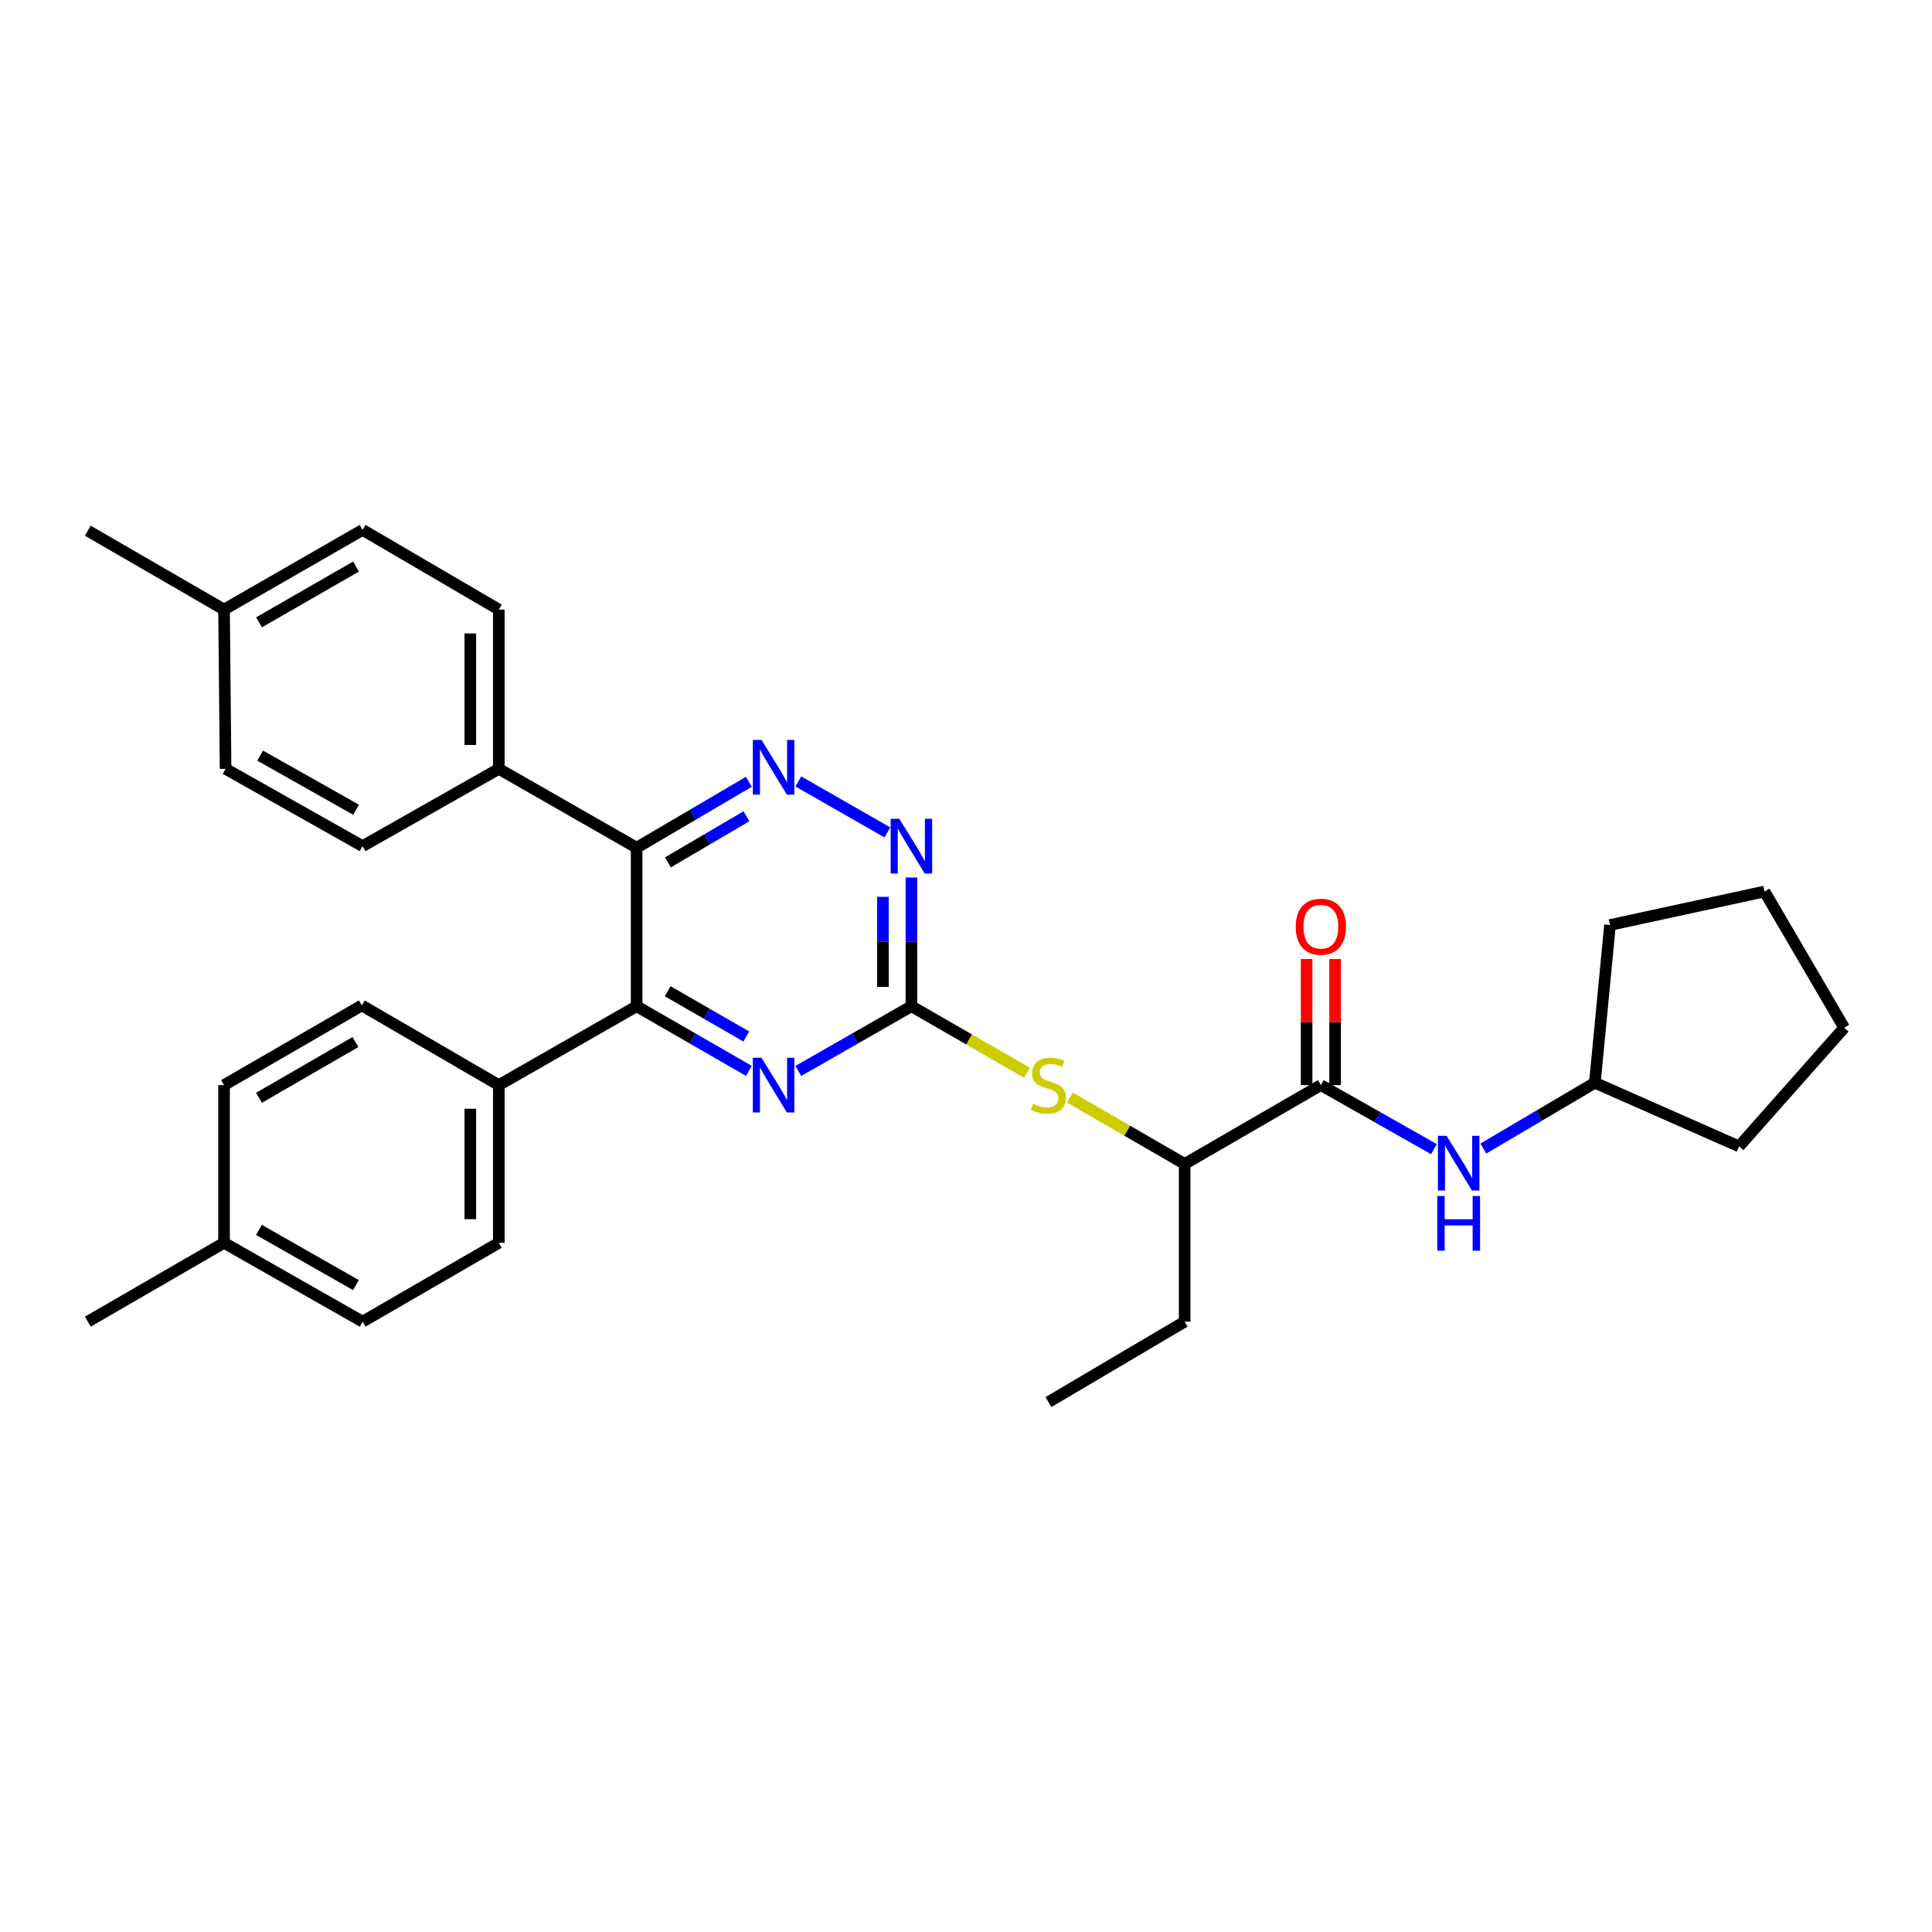 <?xml version='1.0' encoding='iso-8859-1'?>
<svg version='1.1' baseProfile='full'
              xmlns='http://www.w3.org/2000/svg'
                      xmlns:rdkit='http://www.rdkit.org/xml'
                      xmlns:xlink='http://www.w3.org/1999/xlink'
                  xml:space='preserve'
width='1000px' height='1000px' viewBox='0 0 1000 1000'>
<!-- END OF HEADER -->
<rect style='opacity:1.0;fill:#FFFFFF;stroke:none' width='1000' height='1000' x='0' y='0'> </rect>
<path class='bond-0' d='M 329.522,438.777 L 358.569,421.718' style='fill:none;fill-rule:evenodd;stroke:#000000;stroke-width:6px;stroke-linecap:butt;stroke-linejoin:miter;stroke-opacity:1' />
<path class='bond-0' d='M 358.569,421.718 L 387.616,404.658' style='fill:none;fill-rule:evenodd;stroke:#0000FF;stroke-width:6px;stroke-linecap:butt;stroke-linejoin:miter;stroke-opacity:1' />
<path class='bond-0' d='M 345.704,446.375 L 366.037,434.433' style='fill:none;fill-rule:evenodd;stroke:#000000;stroke-width:6px;stroke-linecap:butt;stroke-linejoin:miter;stroke-opacity:1' />
<path class='bond-0' d='M 366.037,434.433 L 386.37,422.491' style='fill:none;fill-rule:evenodd;stroke:#0000FF;stroke-width:6px;stroke-linecap:butt;stroke-linejoin:miter;stroke-opacity:1' />
<path class='bond-1' d='M 329.522,438.777 L 329.522,520.825' style='fill:none;fill-rule:evenodd;stroke:#000000;stroke-width:6px;stroke-linecap:butt;stroke-linejoin:miter;stroke-opacity:1' />
<path class='bond-8' d='M 329.522,438.777 L 258.181,397.954' style='fill:none;fill-rule:evenodd;stroke:#000000;stroke-width:6px;stroke-linecap:butt;stroke-linejoin:miter;stroke-opacity:1' />
<path class='bond-4' d='M 413.206,404.465 L 459.318,430.855' style='fill:none;fill-rule:evenodd;stroke:#0000FF;stroke-width:6px;stroke-linecap:butt;stroke-linejoin:miter;stroke-opacity:1' />
<path class='bond-3' d='M 329.522,520.825 L 358.574,537.556' style='fill:none;fill-rule:evenodd;stroke:#000000;stroke-width:6px;stroke-linecap:butt;stroke-linejoin:miter;stroke-opacity:1' />
<path class='bond-3' d='M 358.574,537.556 L 387.627,554.286' style='fill:none;fill-rule:evenodd;stroke:#0000FF;stroke-width:6px;stroke-linecap:butt;stroke-linejoin:miter;stroke-opacity:1' />
<path class='bond-3' d='M 345.597,513.065 L 365.933,524.777' style='fill:none;fill-rule:evenodd;stroke:#000000;stroke-width:6px;stroke-linecap:butt;stroke-linejoin:miter;stroke-opacity:1' />
<path class='bond-3' d='M 365.933,524.777 L 386.27,536.488' style='fill:none;fill-rule:evenodd;stroke:#0000FF;stroke-width:6px;stroke-linecap:butt;stroke-linejoin:miter;stroke-opacity:1' />
<path class='bond-10' d='M 329.522,520.825 L 258.181,561.649' style='fill:none;fill-rule:evenodd;stroke:#000000;stroke-width:6px;stroke-linecap:butt;stroke-linejoin:miter;stroke-opacity:1' />
<path class='bond-2' d='M 471.744,520.825 L 442.475,537.576' style='fill:none;fill-rule:evenodd;stroke:#000000;stroke-width:6px;stroke-linecap:butt;stroke-linejoin:miter;stroke-opacity:1' />
<path class='bond-2' d='M 442.475,537.576 L 413.206,554.326' style='fill:none;fill-rule:evenodd;stroke:#0000FF;stroke-width:6px;stroke-linecap:butt;stroke-linejoin:miter;stroke-opacity:1' />
<path class='bond-6' d='M 471.744,520.825 L 501.642,538.035' style='fill:none;fill-rule:evenodd;stroke:#000000;stroke-width:6px;stroke-linecap:butt;stroke-linejoin:miter;stroke-opacity:1' />
<path class='bond-6' d='M 501.642,538.035 L 531.541,555.245' style='fill:none;fill-rule:evenodd;stroke:#CCCC00;stroke-width:6px;stroke-linecap:butt;stroke-linejoin:miter;stroke-opacity:1' />
<path class='bond-31' d='M 471.744,520.825 L 471.744,487.512' style='fill:none;fill-rule:evenodd;stroke:#000000;stroke-width:6px;stroke-linecap:butt;stroke-linejoin:miter;stroke-opacity:1' />
<path class='bond-31' d='M 471.744,487.512 L 471.744,454.198' style='fill:none;fill-rule:evenodd;stroke:#0000FF;stroke-width:6px;stroke-linecap:butt;stroke-linejoin:miter;stroke-opacity:1' />
<path class='bond-31' d='M 456.997,510.831 L 456.997,487.512' style='fill:none;fill-rule:evenodd;stroke:#000000;stroke-width:6px;stroke-linecap:butt;stroke-linejoin:miter;stroke-opacity:1' />
<path class='bond-31' d='M 456.997,487.512 L 456.997,464.192' style='fill:none;fill-rule:evenodd;stroke:#0000FF;stroke-width:6px;stroke-linecap:butt;stroke-linejoin:miter;stroke-opacity:1' />
<path class='bond-5' d='M 683.676,561.649 L 613.18,602.456' style='fill:none;fill-rule:evenodd;stroke:#000000;stroke-width:6px;stroke-linecap:butt;stroke-linejoin:miter;stroke-opacity:1' />
<path class='bond-7' d='M 683.676,561.649 L 712.944,578.225' style='fill:none;fill-rule:evenodd;stroke:#000000;stroke-width:6px;stroke-linecap:butt;stroke-linejoin:miter;stroke-opacity:1' />
<path class='bond-7' d='M 712.944,578.225 L 742.211,594.802' style='fill:none;fill-rule:evenodd;stroke:#0000FF;stroke-width:6px;stroke-linecap:butt;stroke-linejoin:miter;stroke-opacity:1' />
<path class='bond-11' d='M 691.05,561.649 L 691.05,529.022' style='fill:none;fill-rule:evenodd;stroke:#000000;stroke-width:6px;stroke-linecap:butt;stroke-linejoin:miter;stroke-opacity:1' />
<path class='bond-11' d='M 691.05,529.022 L 691.05,496.396' style='fill:none;fill-rule:evenodd;stroke:#FF0000;stroke-width:6px;stroke-linecap:butt;stroke-linejoin:miter;stroke-opacity:1' />
<path class='bond-11' d='M 676.303,561.649 L 676.303,529.022' style='fill:none;fill-rule:evenodd;stroke:#000000;stroke-width:6px;stroke-linecap:butt;stroke-linejoin:miter;stroke-opacity:1' />
<path class='bond-11' d='M 676.303,529.022 L 676.303,496.396' style='fill:none;fill-rule:evenodd;stroke:#FF0000;stroke-width:6px;stroke-linecap:butt;stroke-linejoin:miter;stroke-opacity:1' />
<path class='bond-9' d='M 553.783,568.082 L 583.482,585.269' style='fill:none;fill-rule:evenodd;stroke:#CCCC00;stroke-width:6px;stroke-linecap:butt;stroke-linejoin:miter;stroke-opacity:1' />
<path class='bond-9' d='M 583.482,585.269 L 613.18,602.456' style='fill:none;fill-rule:evenodd;stroke:#000000;stroke-width:6px;stroke-linecap:butt;stroke-linejoin:miter;stroke-opacity:1' />
<path class='bond-16' d='M 767.787,594.497 L 796.642,577.463' style='fill:none;fill-rule:evenodd;stroke:#0000FF;stroke-width:6px;stroke-linecap:butt;stroke-linejoin:miter;stroke-opacity:1' />
<path class='bond-16' d='M 796.642,577.463 L 825.497,560.428' style='fill:none;fill-rule:evenodd;stroke:#000000;stroke-width:6px;stroke-linecap:butt;stroke-linejoin:miter;stroke-opacity:1' />
<path class='bond-12' d='M 258.181,397.954 L 258.181,315.513' style='fill:none;fill-rule:evenodd;stroke:#000000;stroke-width:6px;stroke-linecap:butt;stroke-linejoin:miter;stroke-opacity:1' />
<path class='bond-12' d='M 243.435,385.588 L 243.435,327.879' style='fill:none;fill-rule:evenodd;stroke:#000000;stroke-width:6px;stroke-linecap:butt;stroke-linejoin:miter;stroke-opacity:1' />
<path class='bond-13' d='M 258.181,397.954 L 187.685,437.966' style='fill:none;fill-rule:evenodd;stroke:#000000;stroke-width:6px;stroke-linecap:butt;stroke-linejoin:miter;stroke-opacity:1' />
<path class='bond-23' d='M 613.18,602.456 L 613.18,684.086' style='fill:none;fill-rule:evenodd;stroke:#000000;stroke-width:6px;stroke-linecap:butt;stroke-linejoin:miter;stroke-opacity:1' />
<path class='bond-14' d='M 258.181,561.649 L 258.181,643.279' style='fill:none;fill-rule:evenodd;stroke:#000000;stroke-width:6px;stroke-linecap:butt;stroke-linejoin:miter;stroke-opacity:1' />
<path class='bond-14' d='M 243.435,573.893 L 243.435,631.034' style='fill:none;fill-rule:evenodd;stroke:#000000;stroke-width:6px;stroke-linecap:butt;stroke-linejoin:miter;stroke-opacity:1' />
<path class='bond-15' d='M 258.181,561.649 L 187.275,520.416' style='fill:none;fill-rule:evenodd;stroke:#000000;stroke-width:6px;stroke-linecap:butt;stroke-linejoin:miter;stroke-opacity:1' />
<path class='bond-19' d='M 258.181,315.513 L 187.685,274.28' style='fill:none;fill-rule:evenodd;stroke:#000000;stroke-width:6px;stroke-linecap:butt;stroke-linejoin:miter;stroke-opacity:1' />
<path class='bond-18' d='M 187.685,437.966 L 116.762,397.954' style='fill:none;fill-rule:evenodd;stroke:#000000;stroke-width:6px;stroke-linecap:butt;stroke-linejoin:miter;stroke-opacity:1' />
<path class='bond-18' d='M 184.292,419.121 L 134.647,391.112' style='fill:none;fill-rule:evenodd;stroke:#000000;stroke-width:6px;stroke-linecap:butt;stroke-linejoin:miter;stroke-opacity:1' />
<path class='bond-17' d='M 258.181,643.279 L 187.685,684.086' style='fill:none;fill-rule:evenodd;stroke:#000000;stroke-width:6px;stroke-linecap:butt;stroke-linejoin:miter;stroke-opacity:1' />
<path class='bond-20' d='M 187.275,520.416 L 115.968,561.649' style='fill:none;fill-rule:evenodd;stroke:#000000;stroke-width:6px;stroke-linecap:butt;stroke-linejoin:miter;stroke-opacity:1' />
<path class='bond-20' d='M 183.961,539.367 L 134.045,568.23' style='fill:none;fill-rule:evenodd;stroke:#000000;stroke-width:6px;stroke-linecap:butt;stroke-linejoin:miter;stroke-opacity:1' />
<path class='bond-26' d='M 825.497,560.428 L 900.123,593.378' style='fill:none;fill-rule:evenodd;stroke:#000000;stroke-width:6px;stroke-linecap:butt;stroke-linejoin:miter;stroke-opacity:1' />
<path class='bond-27' d='M 825.497,560.428 L 833.337,478.781' style='fill:none;fill-rule:evenodd;stroke:#000000;stroke-width:6px;stroke-linecap:butt;stroke-linejoin:miter;stroke-opacity:1' />
<path class='bond-33' d='M 187.685,684.086 L 115.968,643.279' style='fill:none;fill-rule:evenodd;stroke:#000000;stroke-width:6px;stroke-linecap:butt;stroke-linejoin:miter;stroke-opacity:1' />
<path class='bond-33' d='M 184.22,665.148 L 134.018,636.583' style='fill:none;fill-rule:evenodd;stroke:#000000;stroke-width:6px;stroke-linecap:butt;stroke-linejoin:miter;stroke-opacity:1' />
<path class='bond-21' d='M 116.762,397.954 L 115.968,315.513' style='fill:none;fill-rule:evenodd;stroke:#000000;stroke-width:6px;stroke-linecap:butt;stroke-linejoin:miter;stroke-opacity:1' />
<path class='bond-32' d='M 187.685,274.28 L 115.968,315.513' style='fill:none;fill-rule:evenodd;stroke:#000000;stroke-width:6px;stroke-linecap:butt;stroke-linejoin:miter;stroke-opacity:1' />
<path class='bond-32' d='M 184.277,293.249 L 134.075,322.112' style='fill:none;fill-rule:evenodd;stroke:#000000;stroke-width:6px;stroke-linecap:butt;stroke-linejoin:miter;stroke-opacity:1' />
<path class='bond-22' d='M 115.968,561.649 L 115.968,643.279' style='fill:none;fill-rule:evenodd;stroke:#000000;stroke-width:6px;stroke-linecap:butt;stroke-linejoin:miter;stroke-opacity:1' />
<path class='bond-24' d='M 115.968,315.513 L 45.455,274.689' style='fill:none;fill-rule:evenodd;stroke:#000000;stroke-width:6px;stroke-linecap:butt;stroke-linejoin:miter;stroke-opacity:1' />
<path class='bond-25' d='M 115.968,643.279 L 45.455,684.086' style='fill:none;fill-rule:evenodd;stroke:#000000;stroke-width:6px;stroke-linecap:butt;stroke-linejoin:miter;stroke-opacity:1' />
<path class='bond-28' d='M 613.18,684.086 L 542.667,725.72' style='fill:none;fill-rule:evenodd;stroke:#000000;stroke-width:6px;stroke-linecap:butt;stroke-linejoin:miter;stroke-opacity:1' />
<path class='bond-30' d='M 900.123,593.378 L 954.545,531.959' style='fill:none;fill-rule:evenodd;stroke:#000000;stroke-width:6px;stroke-linecap:butt;stroke-linejoin:miter;stroke-opacity:1' />
<path class='bond-29' d='M 833.337,478.781 L 913.304,461.446' style='fill:none;fill-rule:evenodd;stroke:#000000;stroke-width:6px;stroke-linecap:butt;stroke-linejoin:miter;stroke-opacity:1' />
<path class='bond-34' d='M 913.304,461.446 L 954.545,531.959' style='fill:none;fill-rule:evenodd;stroke:#000000;stroke-width:6px;stroke-linecap:butt;stroke-linejoin:miter;stroke-opacity:1' />
<path  class='atom-1' d='M 394.152 382.983
L 403.432 397.983
Q 404.352 399.463, 405.832 402.143
Q 407.312 404.823, 407.392 404.983
L 407.392 382.983
L 411.152 382.983
L 411.152 411.303
L 407.272 411.303
L 397.312 394.903
Q 396.152 392.983, 394.912 390.783
Q 393.712 388.583, 393.352 387.903
L 393.352 411.303
L 389.672 411.303
L 389.672 382.983
L 394.152 382.983
' fill='#0000FF'/>
<path  class='atom-4' d='M 394.152 547.489
L 403.432 562.489
Q 404.352 563.969, 405.832 566.649
Q 407.312 569.329, 407.392 569.489
L 407.392 547.489
L 411.152 547.489
L 411.152 575.809
L 407.272 575.809
L 397.312 559.409
Q 396.152 557.489, 394.912 555.289
Q 393.712 553.089, 393.352 552.409
L 393.352 575.809
L 389.672 575.809
L 389.672 547.489
L 394.152 547.489
' fill='#0000FF'/>
<path  class='atom-5' d='M 465.484 423.806
L 474.764 438.806
Q 475.684 440.286, 477.164 442.966
Q 478.644 445.646, 478.724 445.806
L 478.724 423.806
L 482.484 423.806
L 482.484 452.126
L 478.604 452.126
L 468.644 435.726
Q 467.484 433.806, 466.244 431.606
Q 465.044 429.406, 464.684 428.726
L 464.684 452.126
L 461.004 452.126
L 461.004 423.806
L 465.484 423.806
' fill='#0000FF'/>
<path  class='atom-7' d='M 534.667 571.369
Q 534.987 571.489, 536.307 572.049
Q 537.627 572.609, 539.067 572.969
Q 540.547 573.289, 541.987 573.289
Q 544.667 573.289, 546.227 572.009
Q 547.787 570.689, 547.787 568.409
Q 547.787 566.849, 546.987 565.889
Q 546.227 564.929, 545.027 564.409
Q 543.827 563.889, 541.827 563.289
Q 539.307 562.529, 537.787 561.809
Q 536.307 561.089, 535.227 559.569
Q 534.187 558.049, 534.187 555.489
Q 534.187 551.929, 536.587 549.729
Q 539.027 547.529, 543.827 547.529
Q 547.107 547.529, 550.827 549.089
L 549.907 552.169
Q 546.507 550.769, 543.947 550.769
Q 541.187 550.769, 539.667 551.929
Q 538.147 553.049, 538.187 555.009
Q 538.187 556.529, 538.947 557.449
Q 539.747 558.369, 540.867 558.889
Q 542.027 559.409, 543.947 560.009
Q 546.507 560.809, 548.027 561.609
Q 549.547 562.409, 550.627 564.049
Q 551.747 565.649, 551.747 568.409
Q 551.747 572.329, 549.107 574.449
Q 546.507 576.529, 542.147 576.529
Q 539.627 576.529, 537.707 575.969
Q 535.827 575.449, 533.587 574.529
L 534.667 571.369
' fill='#CCCC00'/>
<path  class='atom-8' d='M 748.74 587.886
L 758.02 602.886
Q 758.94 604.366, 760.42 607.046
Q 761.9 609.726, 761.98 609.886
L 761.98 587.886
L 765.74 587.886
L 765.74 616.206
L 761.86 616.206
L 751.9 599.806
Q 750.74 597.886, 749.5 595.686
Q 748.3 593.486, 747.94 592.806
L 747.94 616.206
L 744.26 616.206
L 744.26 587.886
L 748.74 587.886
' fill='#0000FF'/>
<path  class='atom-8' d='M 743.92 619.038
L 747.76 619.038
L 747.76 631.078
L 762.24 631.078
L 762.24 619.038
L 766.08 619.038
L 766.08 647.358
L 762.24 647.358
L 762.24 634.278
L 747.76 634.278
L 747.76 647.358
L 743.92 647.358
L 743.92 619.038
' fill='#0000FF'/>
<path  class='atom-12' d='M 670.676 479.664
Q 670.676 472.864, 674.036 469.064
Q 677.396 465.264, 683.676 465.264
Q 689.956 465.264, 693.316 469.064
Q 696.676 472.864, 696.676 479.664
Q 696.676 486.544, 693.276 490.464
Q 689.876 494.344, 683.676 494.344
Q 677.436 494.344, 674.036 490.464
Q 670.676 486.584, 670.676 479.664
M 683.676 491.144
Q 687.996 491.144, 690.316 488.264
Q 692.676 485.344, 692.676 479.664
Q 692.676 474.104, 690.316 471.304
Q 687.996 468.464, 683.676 468.464
Q 679.356 468.464, 676.996 471.264
Q 674.676 474.064, 674.676 479.664
Q 674.676 485.384, 676.996 488.264
Q 679.356 491.144, 683.676 491.144
' fill='#FF0000'/>
</svg>
